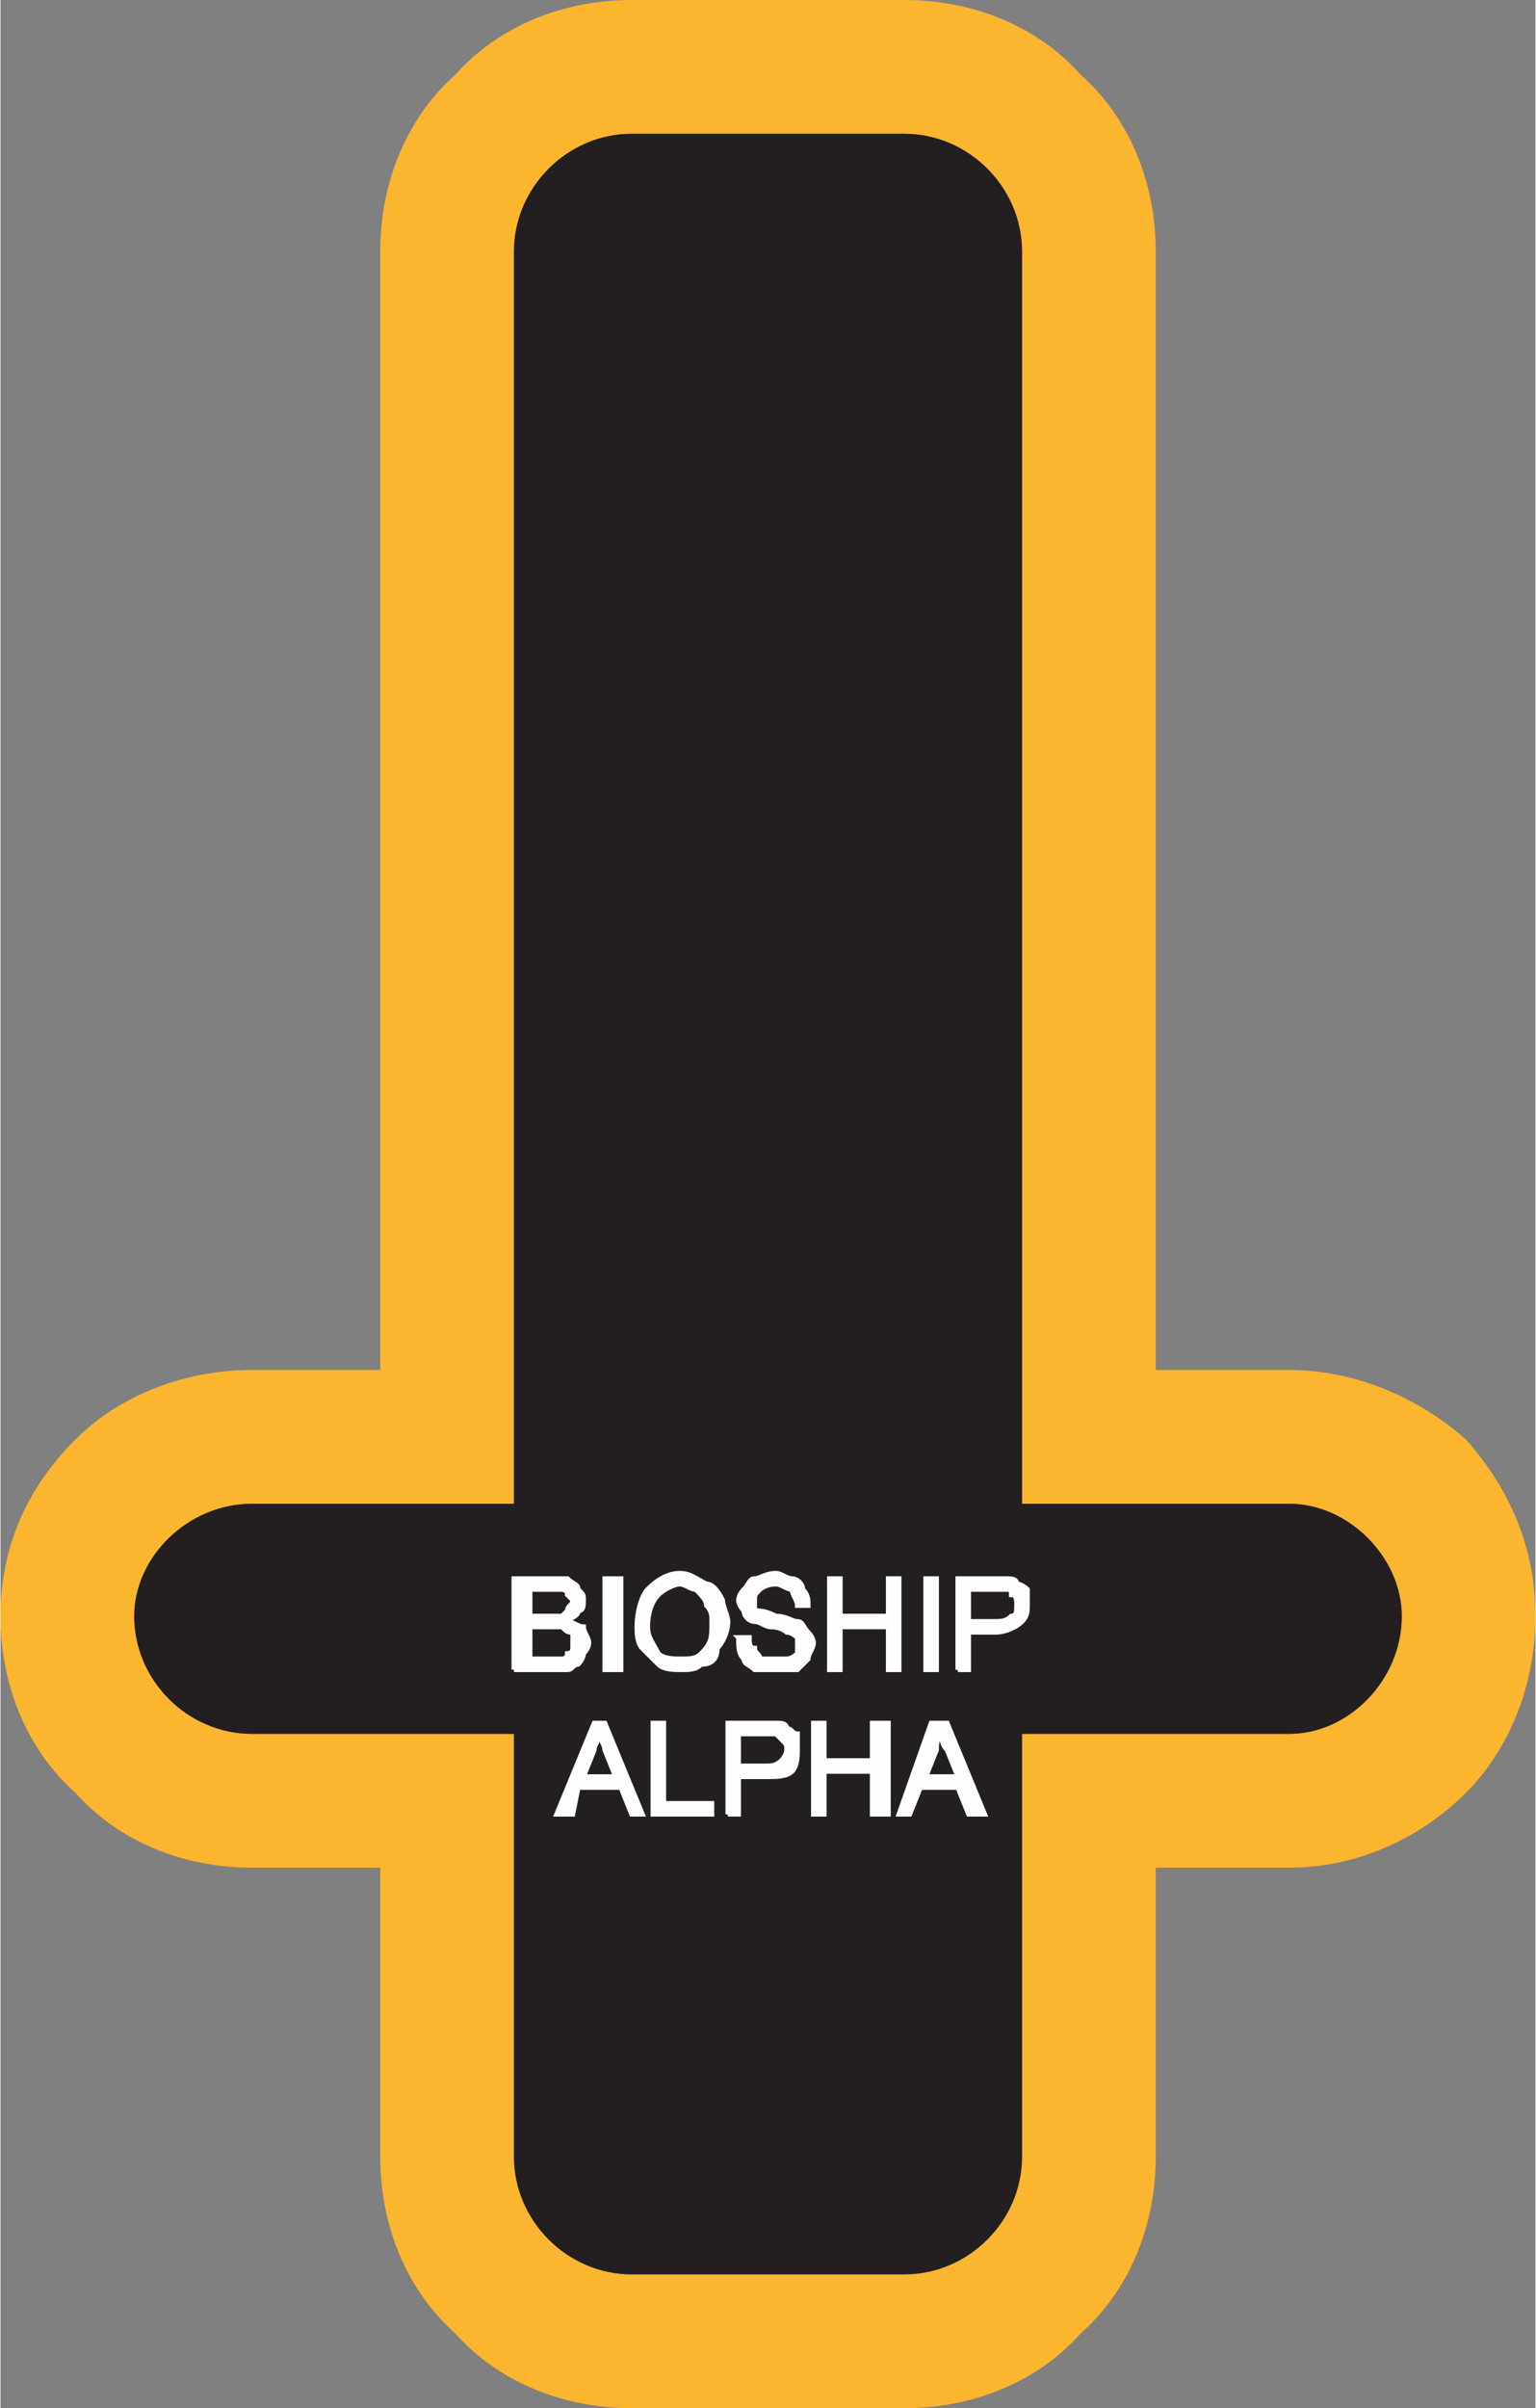 <?xml version="1.0" encoding="UTF-8"?>
<!DOCTYPE svg PUBLIC "-//W3C//DTD SVG 1.1//EN" "http://www.w3.org/Graphics/SVG/1.1/DTD/svg11.dtd">
<!-- Creator: CorelDRAW X8 -->
<svg xmlns="http://www.w3.org/2000/svg" xml:space="preserve" width="0.949in" height="1.487in" version="1.1" style="shape-rendering:geometricPrecision; text-rendering:geometricPrecision; image-rendering:optimizeQuality; fill-rule:evenodd; clip-rule:evenodd"
viewBox="0 0 287 450"
 xmlns:xlink="http://www.w3.org/1999/xlink">
 <rect x="0" y="0" width="287" height="450" fill="#808080" stroke="none"/>
 <defs>
  <style type="text/css">
   <![CDATA[
    .str0 {stroke:#FEFEFE;stroke-width:0.908}
    .fil0 {fill:#FCB52F}
    .fil1 {fill:#231F20}
    .fil2 {fill:#FEFEFE;fill-rule:nonzero}
   ]]>
  </style>
 </defs>
 <g id="Layer_x0020_1">
  <g id="_2659300014080">
   <g>
    <path class="fil0" d="M118 0l51 0c13,0 25,5 33,14 9,8 14,20 14,33l0 209 25 0c12,0 24,5 33,13 8,9 13,20 13,33 0,13 -5,25 -13,33 -9,9 -21,14 -33,14l-25 0 0 54c0,13 -5,25 -14,33 -8,9 -20,14 -33,14l-51 0c-13,0 -25,-5 -33,-14 -9,-8 -14,-20 -14,-33l0 -54 -24 0c-13,0 -25,-5 -33,-14 -9,-8 -14,-20 -14,-33 0,-13 5,-24 14,-33 8,-8 20,-13 33,-13l24 0 0 -209c0,-13 5,-25 14,-33 8,-9 20,-14 33,-14zm0 25l51 0c12,0 22,10 22,22l0 234 50 0c11,0 21,10 21,21l0 0c0,12 -10,22 -21,22l-50 0 0 79c0,12 -10,22 -22,22l-51 0c-12,0 -22,-10 -22,-22l0 -79 -49 0c-12,0 -22,-10 -22,-22l0 0c0,-11 10,-21 22,-21l49 0 0 -234c0,-12 10,-22 22,-22z"/>
    <path id="1" class="fil1" d="M118 25l51 0c12,0 22,10 22,22l0 234 50 0c11,0 21,10 21,21l0 0c0,12 -10,22 -21,22l-50 0 0 79c0,12 -10,22 -22,22l-51 0c-12,0 -22,-10 -22,-22l0 -79 -49 0c-12,0 -22,-10 -22,-22l0 0c0,-11 10,-21 22,-21l49 0 0 -234c0,-12 10,-22 22,-22z"/>
   </g>
   <path class="fil2 str0" d="M96 312l0 -17 7 0c1,0 2,0 3,0 1,1 2,1 2,2 1,1 1,1 1,2 0,1 0,2 -1,2 0,1 -1,1 -2,2 1,0 2,1 3,1 0,1 1,2 1,3 0,1 -1,2 -1,2 0,1 -1,2 -1,2 -1,0 -1,1 -2,1 -1,0 -2,0 -3,0l-7 0zm3 -10l4 0c1,0 1,0 2,0 0,0 1,-1 1,-1 0,-1 1,-1 1,-2 0,0 -1,-1 -1,-1 0,-1 -1,-1 -1,-1 -1,0 -1,0 -3,0l-3 0 0 5zm0 8l4 0c1,0 1,0 2,0 0,0 1,0 1,-1 0,0 1,0 1,-1 0,0 0,0 0,-1 0,-1 0,-1 0,-2 -1,0 -1,0 -2,-1 0,0 -1,0 -2,0l-4 0 0 6zm14 2l0 -17 3 0 0 17 -3 0zm6 -8c0,-3 1,-6 2,-7 2,-2 4,-3 6,-3 2,0 3,1 5,2 1,0 2,1 3,3 0,1 1,3 1,4 0,2 -1,4 -2,5 0,2 -1,3 -3,3 -1,1 -2,1 -4,1 -1,0 -3,0 -4,-1 -1,-1 -2,-2 -3,-3 -1,-1 -1,-3 -1,-4zm2 0c0,2 1,3 2,5 1,1 3,1 4,1 2,0 3,0 4,-1 2,-2 2,-3 2,-6 0,-1 0,-2 -1,-3 0,-1 -1,-2 -2,-3 -1,0 -2,-1 -3,-1 -1,0 -3,1 -4,2 -1,1 -2,3 -2,6zm17 2l2 0c0,1 0,2 1,2 0,1 1,1 1,2 1,0 2,0 3,0 1,0 2,0 2,0 1,0 2,-1 2,-1 0,-1 0,-1 0,-2 0,0 0,-1 0,-1 0,0 -1,-1 -2,-1 0,0 -1,-1 -3,-1 -1,0 -2,-1 -3,-1 -1,0 -2,-1 -2,-2 0,0 -1,-1 -1,-2 0,-1 1,-2 1,-2 1,-1 1,-2 2,-2 1,0 2,-1 4,-1 1,0 2,1 3,1 1,0 2,1 2,2 1,1 1,2 1,3l-2 0c0,-1 -1,-2 -1,-3 -1,0 -2,-1 -3,-1 -2,0 -3,1 -3,1 -1,1 -1,1 -1,2 0,1 0,1 0,2 1,0 2,0 4,1 2,0 3,1 4,1 1,0 1,1 2,2 0,0 1,1 1,2 0,1 -1,2 -1,3 -1,1 -1,1 -2,2 -1,0 -3,0 -4,0 -1,0 -3,0 -4,0 -1,-1 -2,-1 -2,-2 -1,-1 -1,-2 -1,-4zm17 6l0 -17 2 0 0 7 9 0 0 -7 2 0 0 17 -2 0 0 -8 -9 0 0 8 -2 0zm18 0l0 -17 2 0 0 17 -2 0zm6 0l0 -17 7 0c1,0 2,0 2,0 1,0 2,0 2,1 1,0 2,1 2,1 0,1 0,2 0,3 0,1 0,2 -1,3 -1,1 -3,2 -5,2l-5 0 0 7 -2 0zm2 -9l5 0c1,0 2,0 3,-1 1,0 1,-1 1,-2 0,-1 0,-2 -1,-2 0,-1 0,-1 -1,-1 0,0 -1,0 -2,0l-5 0 0 6zm-77 36l7 -17 2 0 7 17 -2 0 -2 -5 -8 0 -1 5 -3 0zm5 -7l6 0 -2 -5c0,-1 -1,-2 -1,-3 0,1 -1,2 -1,3l-2 5zm13 7l0 -17 2 0 0 15 9 0 0 2 -11 0zm14 0l0 -17 6 0c2,0 2,0 3,0 1,0 2,0 2,1 1,0 1,1 2,1 0,1 0,2 0,3 0,1 0,3 -1,4 -1,1 -3,1 -5,1l-5 0 0 7 -2 0zm2 -9l5 0c1,0 2,0 3,-1 0,0 1,-1 1,-2 0,-1 0,-1 -1,-2 0,0 -1,-1 -1,-1 -1,0 -1,0 -2,0l-5 0 0 6zm14 9l0 -17 2 0 0 7 9 0 0 -7 3 0 0 17 -3 0 0 -8 -9 0 0 8 -2 0zm16 0l6 -17 3 0 7 17 -3 0 -2 -5 -7 0 -2 5 -2 0zm5 -7l6 0 -2 -5c-1,-1 -1,-2 -1,-3 -1,1 -1,2 -1,3l-2 5z"/>
  </g>
 </g>
</svg>
